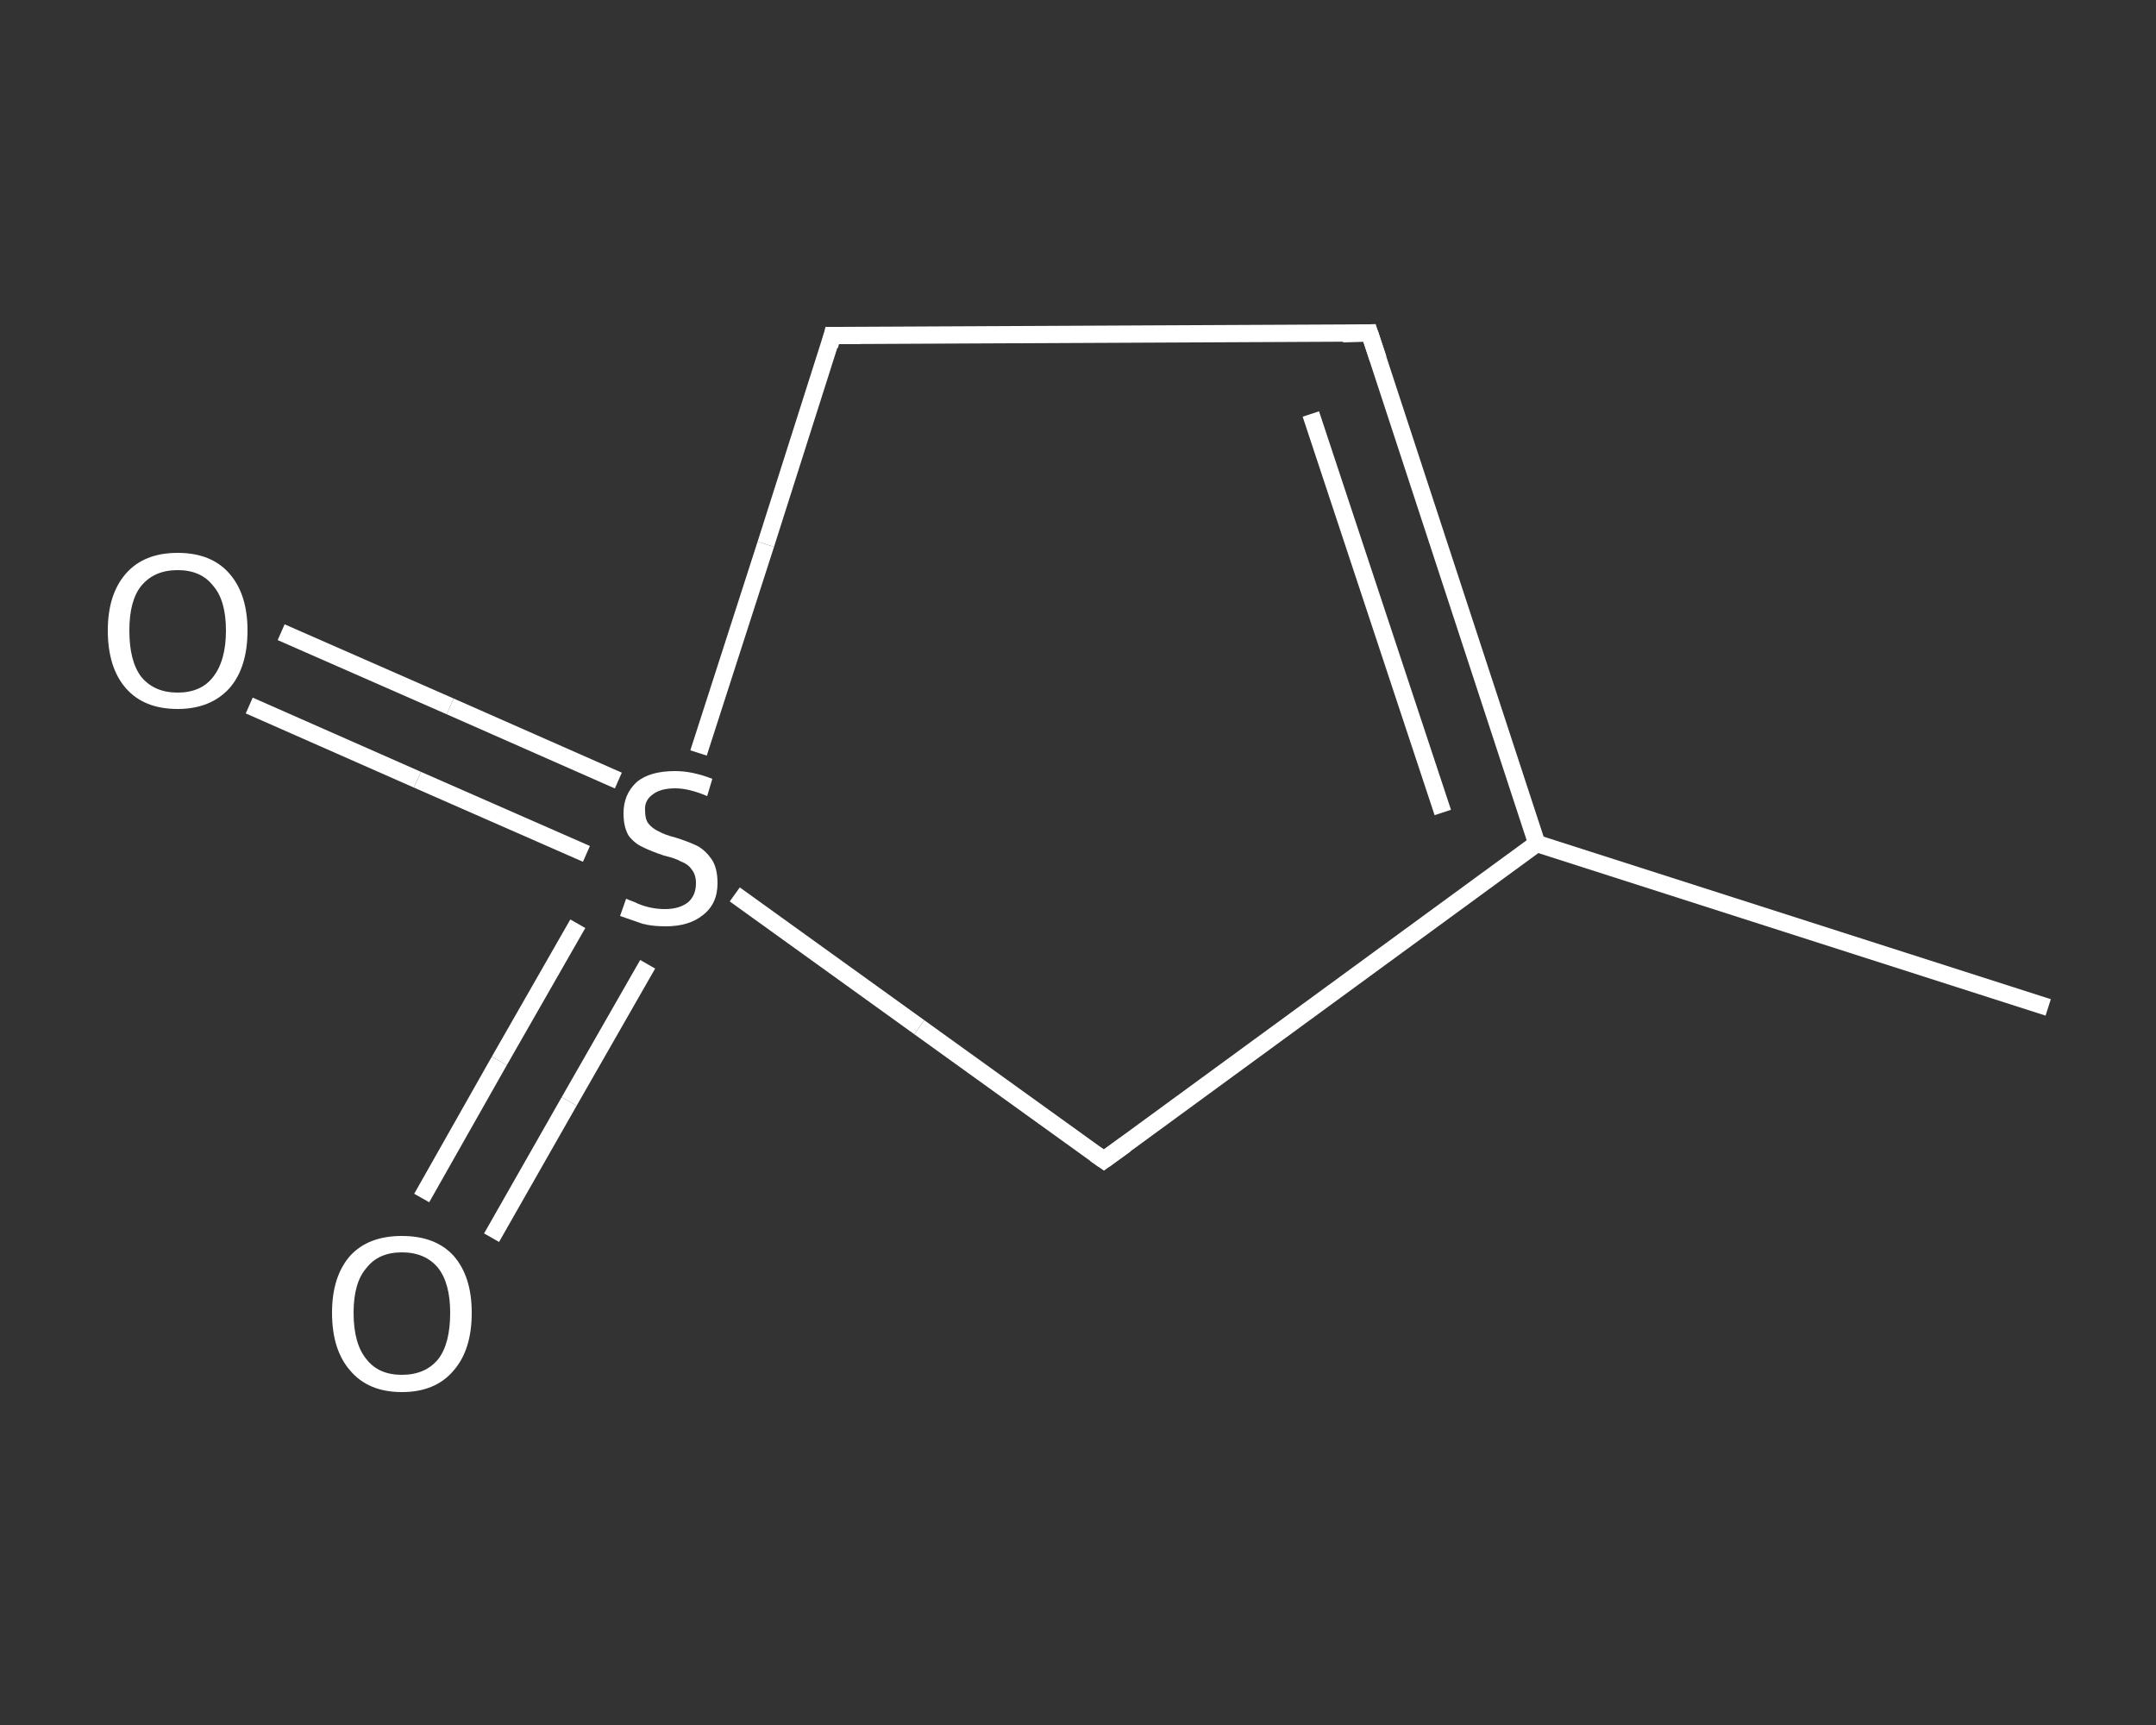 <?xml version='1.0' encoding='iso-8859-1'?>
<svg version='1.1' baseProfile='full'
              xmlns='http://www.w3.org/2000/svg'
                      xmlns:rdkit='http://www.rdkit.org/xml'
                      xmlns:xlink='http://www.w3.org/1999/xlink'
                  xml:space='preserve'
width='250px' height='200px' viewBox='0 0 250 200'>
<rect x="0" y="0" width="250" height="200" fill="#333333" stroke="none"/>
<!-- END OF HEADER -->
<rect style='opacity:1.0;fill:transparent;stroke:none' width='250.0' height='200.0' x='0.0' y='0.0'> </rect>
<path class='bond-0 atom-0 atom-1' d='M 237.5,116.8 L 178.2,97.8' style='fill:none;fill-rule:evenodd;stroke:#FFFFFF;stroke-width:2.0px;stroke-linecap:butt;stroke-linejoin:miter;stroke-opacity:1' />
<path class='bond-1 atom-1 atom-2' d='M 178.2,97.8 L 158.8,38.6' style='fill:none;fill-rule:evenodd;stroke:#FFFFFF;stroke-width:2.0px;stroke-linecap:butt;stroke-linejoin:miter;stroke-opacity:1' />
<path class='bond-1 atom-1 atom-2' d='M 167.3,94.2 L 152.0,48.0' style='fill:none;fill-rule:evenodd;stroke:#FFFFFF;stroke-width:2.0px;stroke-linecap:butt;stroke-linejoin:miter;stroke-opacity:1' />
<path class='bond-2 atom-2 atom-3' d='M 158.8,38.6 L 96.5,38.9' style='fill:none;fill-rule:evenodd;stroke:#FFFFFF;stroke-width:2.0px;stroke-linecap:butt;stroke-linejoin:miter;stroke-opacity:1' />
<path class='bond-3 atom-3 atom-4' d='M 96.5,38.9 L 88.8,63.1' style='fill:none;fill-rule:evenodd;stroke:#FFFFFF;stroke-width:2.0px;stroke-linecap:butt;stroke-linejoin:miter;stroke-opacity:1' />
<path class='bond-3 atom-3 atom-4' d='M 88.8,63.1 L 81.0,87.3' style='fill:none;fill-rule:evenodd;stroke:#FFFFFF;stroke-width:2.0px;stroke-linecap:butt;stroke-linejoin:miter;stroke-opacity:1' />
<path class='bond-4 atom-4 atom-5' d='M 67.0,107.1 L 57.9,123.0' style='fill:none;fill-rule:evenodd;stroke:#FFFFFF;stroke-width:2.0px;stroke-linecap:butt;stroke-linejoin:miter;stroke-opacity:1' />
<path class='bond-4 atom-4 atom-5' d='M 57.9,123.0 L 48.9,138.9' style='fill:none;fill-rule:evenodd;stroke:#FFFFFF;stroke-width:2.0px;stroke-linecap:butt;stroke-linejoin:miter;stroke-opacity:1' />
<path class='bond-4 atom-4 atom-5' d='M 75.1,111.8 L 66.0,127.7' style='fill:none;fill-rule:evenodd;stroke:#FFFFFF;stroke-width:2.0px;stroke-linecap:butt;stroke-linejoin:miter;stroke-opacity:1' />
<path class='bond-4 atom-4 atom-5' d='M 66.0,127.7 L 57.0,143.5' style='fill:none;fill-rule:evenodd;stroke:#FFFFFF;stroke-width:2.0px;stroke-linecap:butt;stroke-linejoin:miter;stroke-opacity:1' />
<path class='bond-5 atom-4 atom-6' d='M 71.7,90.5 L 52.2,81.9' style='fill:none;fill-rule:evenodd;stroke:#FFFFFF;stroke-width:2.0px;stroke-linecap:butt;stroke-linejoin:miter;stroke-opacity:1' />
<path class='bond-5 atom-4 atom-6' d='M 52.2,81.9 L 32.6,73.3' style='fill:none;fill-rule:evenodd;stroke:#FFFFFF;stroke-width:2.0px;stroke-linecap:butt;stroke-linejoin:miter;stroke-opacity:1' />
<path class='bond-5 atom-4 atom-6' d='M 68.0,99.0 L 48.4,90.4' style='fill:none;fill-rule:evenodd;stroke:#FFFFFF;stroke-width:2.0px;stroke-linecap:butt;stroke-linejoin:miter;stroke-opacity:1' />
<path class='bond-5 atom-4 atom-6' d='M 48.4,90.4 L 28.9,81.8' style='fill:none;fill-rule:evenodd;stroke:#FFFFFF;stroke-width:2.0px;stroke-linecap:butt;stroke-linejoin:miter;stroke-opacity:1' />
<path class='bond-6 atom-4 atom-7' d='M 85.2,103.7 L 106.6,119.1' style='fill:none;fill-rule:evenodd;stroke:#FFFFFF;stroke-width:2.0px;stroke-linecap:butt;stroke-linejoin:miter;stroke-opacity:1' />
<path class='bond-6 atom-4 atom-7' d='M 106.6,119.1 L 128.0,134.5' style='fill:none;fill-rule:evenodd;stroke:#FFFFFF;stroke-width:2.0px;stroke-linecap:butt;stroke-linejoin:miter;stroke-opacity:1' />
<path class='bond-7 atom-7 atom-1' d='M 128.0,134.5 L 178.2,97.8' style='fill:none;fill-rule:evenodd;stroke:#FFFFFF;stroke-width:2.0px;stroke-linecap:butt;stroke-linejoin:miter;stroke-opacity:1' />
<path d='M 159.8,41.6 L 158.8,38.6 L 155.7,38.7' style='fill:none;stroke:#FFFFFF;stroke-width:2.0px;stroke-linecap:butt;stroke-linejoin:miter;stroke-opacity:1;' />
<path d='M 99.7,38.9 L 96.5,38.9 L 96.2,40.1' style='fill:none;stroke:#FFFFFF;stroke-width:2.0px;stroke-linecap:butt;stroke-linejoin:miter;stroke-opacity:1;' />
<path d='M 127.0,133.8 L 128.0,134.5 L 130.5,132.7' style='fill:none;stroke:#FFFFFF;stroke-width:2.0px;stroke-linecap:butt;stroke-linejoin:miter;stroke-opacity:1;' />
<path class='atom-4' d='M 72.6 104.2
Q 72.8 104.3, 73.6 104.6
Q 74.4 105.0, 75.3 105.2
Q 76.2 105.4, 77.1 105.4
Q 78.8 105.4, 79.8 104.6
Q 80.7 103.8, 80.7 102.4
Q 80.7 101.4, 80.2 100.8
Q 79.8 100.2, 79.0 99.9
Q 78.3 99.5, 77.0 99.2
Q 75.5 98.7, 74.5 98.2
Q 73.6 97.8, 72.9 96.9
Q 72.3 95.9, 72.3 94.3
Q 72.3 92.1, 73.8 90.7
Q 75.3 89.4, 78.3 89.4
Q 80.3 89.4, 82.6 90.3
L 82.0 92.3
Q 79.9 91.4, 78.3 91.4
Q 76.6 91.4, 75.7 92.1
Q 74.7 92.8, 74.8 94.0
Q 74.8 95.0, 75.2 95.5
Q 75.7 96.1, 76.4 96.4
Q 77.1 96.8, 78.3 97.1
Q 79.9 97.6, 80.9 98.1
Q 81.8 98.6, 82.5 99.6
Q 83.2 100.6, 83.2 102.4
Q 83.2 104.8, 81.5 106.1
Q 79.9 107.4, 77.2 107.4
Q 75.6 107.4, 74.5 107.1
Q 73.3 106.7, 71.9 106.2
L 72.6 104.2
' fill='#FFFFFF'/>
<path class='atom-5' d='M 38.5 152.2
Q 38.5 148.0, 40.6 145.6
Q 42.7 143.3, 46.6 143.3
Q 50.5 143.3, 52.6 145.6
Q 54.7 148.0, 54.7 152.2
Q 54.7 156.5, 52.6 158.9
Q 50.5 161.4, 46.6 161.4
Q 42.7 161.4, 40.6 158.9
Q 38.5 156.5, 38.5 152.2
M 46.6 159.4
Q 49.3 159.4, 50.8 157.6
Q 52.2 155.8, 52.2 152.2
Q 52.2 148.8, 50.8 147.0
Q 49.3 145.2, 46.6 145.2
Q 43.9 145.2, 42.5 147.0
Q 41.0 148.7, 41.0 152.2
Q 41.0 155.8, 42.5 157.6
Q 43.9 159.4, 46.6 159.4
' fill='#FFFFFF'/>
<path class='atom-6' d='M 12.5 73.1
Q 12.5 68.9, 14.6 66.5
Q 16.7 64.1, 20.6 64.1
Q 24.5 64.1, 26.6 66.5
Q 28.7 68.9, 28.7 73.1
Q 28.7 77.4, 26.6 79.8
Q 24.4 82.2, 20.6 82.2
Q 16.7 82.2, 14.6 79.8
Q 12.5 77.4, 12.5 73.1
M 20.6 80.3
Q 23.3 80.3, 24.7 78.5
Q 26.2 76.6, 26.2 73.1
Q 26.2 69.6, 24.7 67.9
Q 23.3 66.1, 20.6 66.1
Q 17.9 66.1, 16.4 67.9
Q 15.0 69.6, 15.0 73.1
Q 15.0 76.7, 16.4 78.5
Q 17.9 80.3, 20.6 80.3
' fill='#FFFFFF'/>
</svg>
